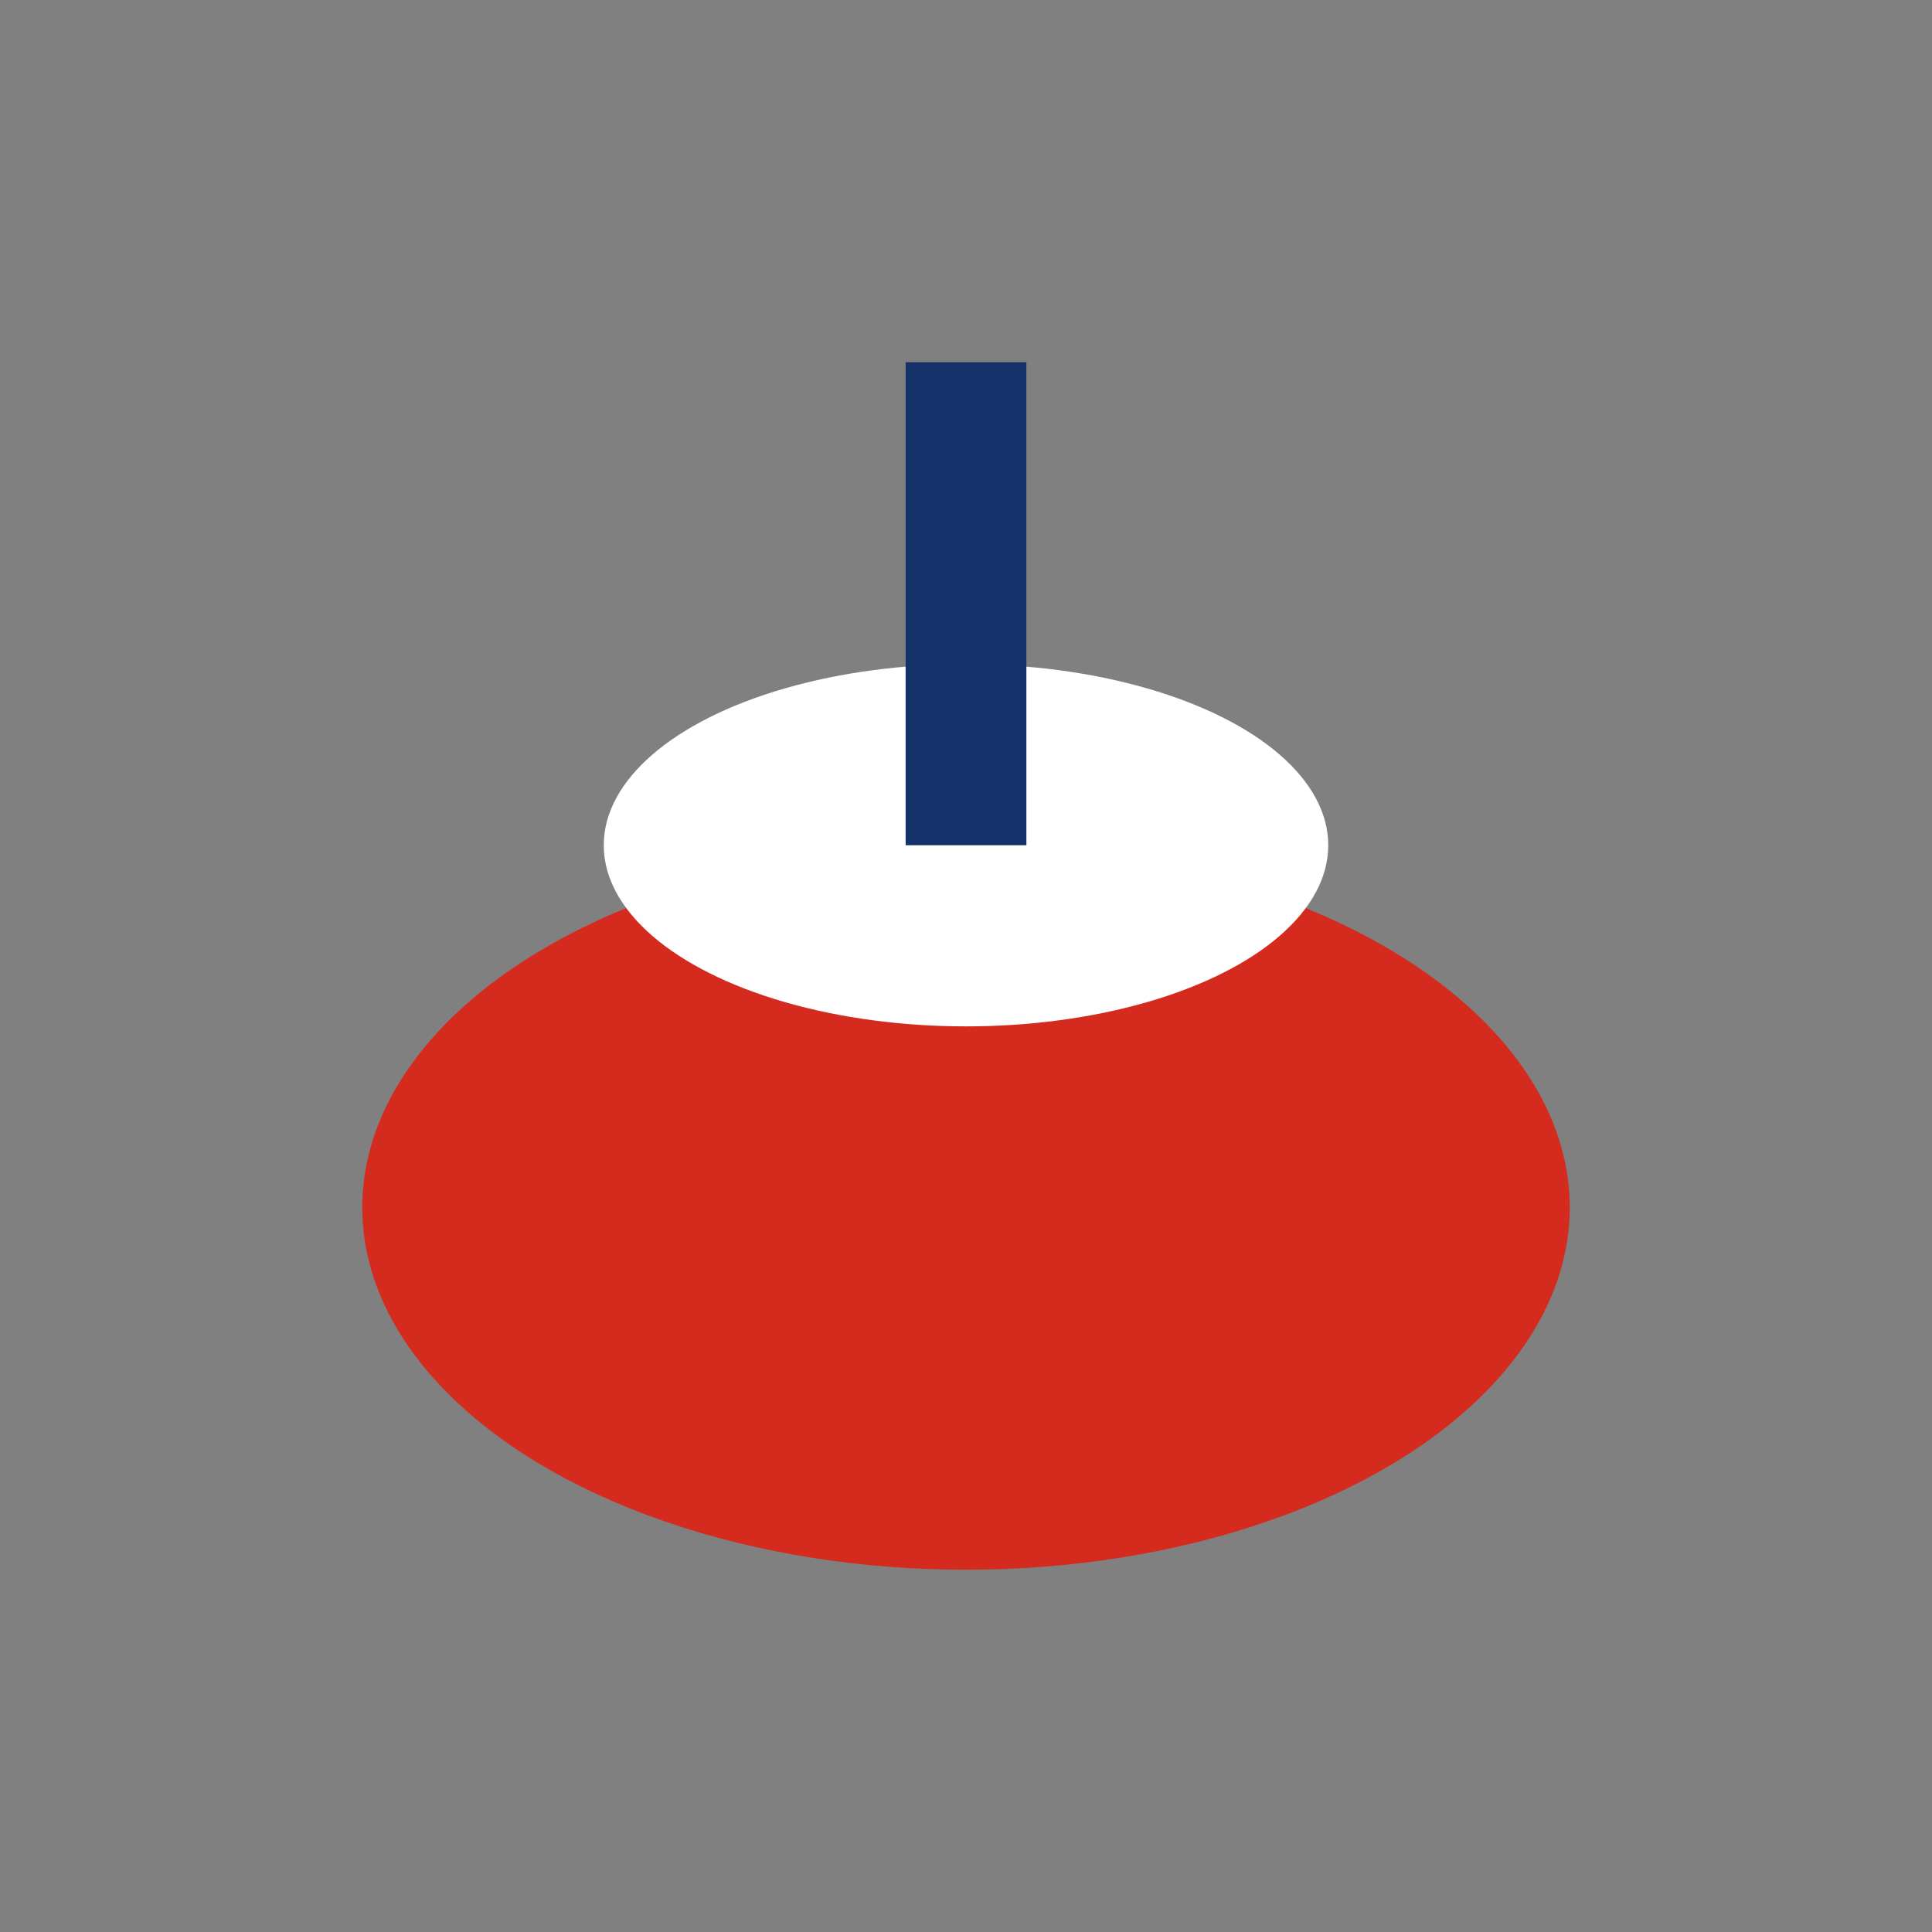 <?xml version="1.0" encoding="UTF-8"?>
<svg xmlns="http://www.w3.org/2000/svg" width="32" height="32" viewBox="0 0 32 32"><rect x="0" y="0" width="32" height="32" fill="#808080" stroke="none"/><ellipse cx="16" cy="20" rx="10" ry="6" fill="#D52B1E"/><ellipse cx="16" cy="14" rx="6" ry="3" fill="#FFF"/><rect x="15" y="6" width="2" height="8" fill="#14316A"/></svg>